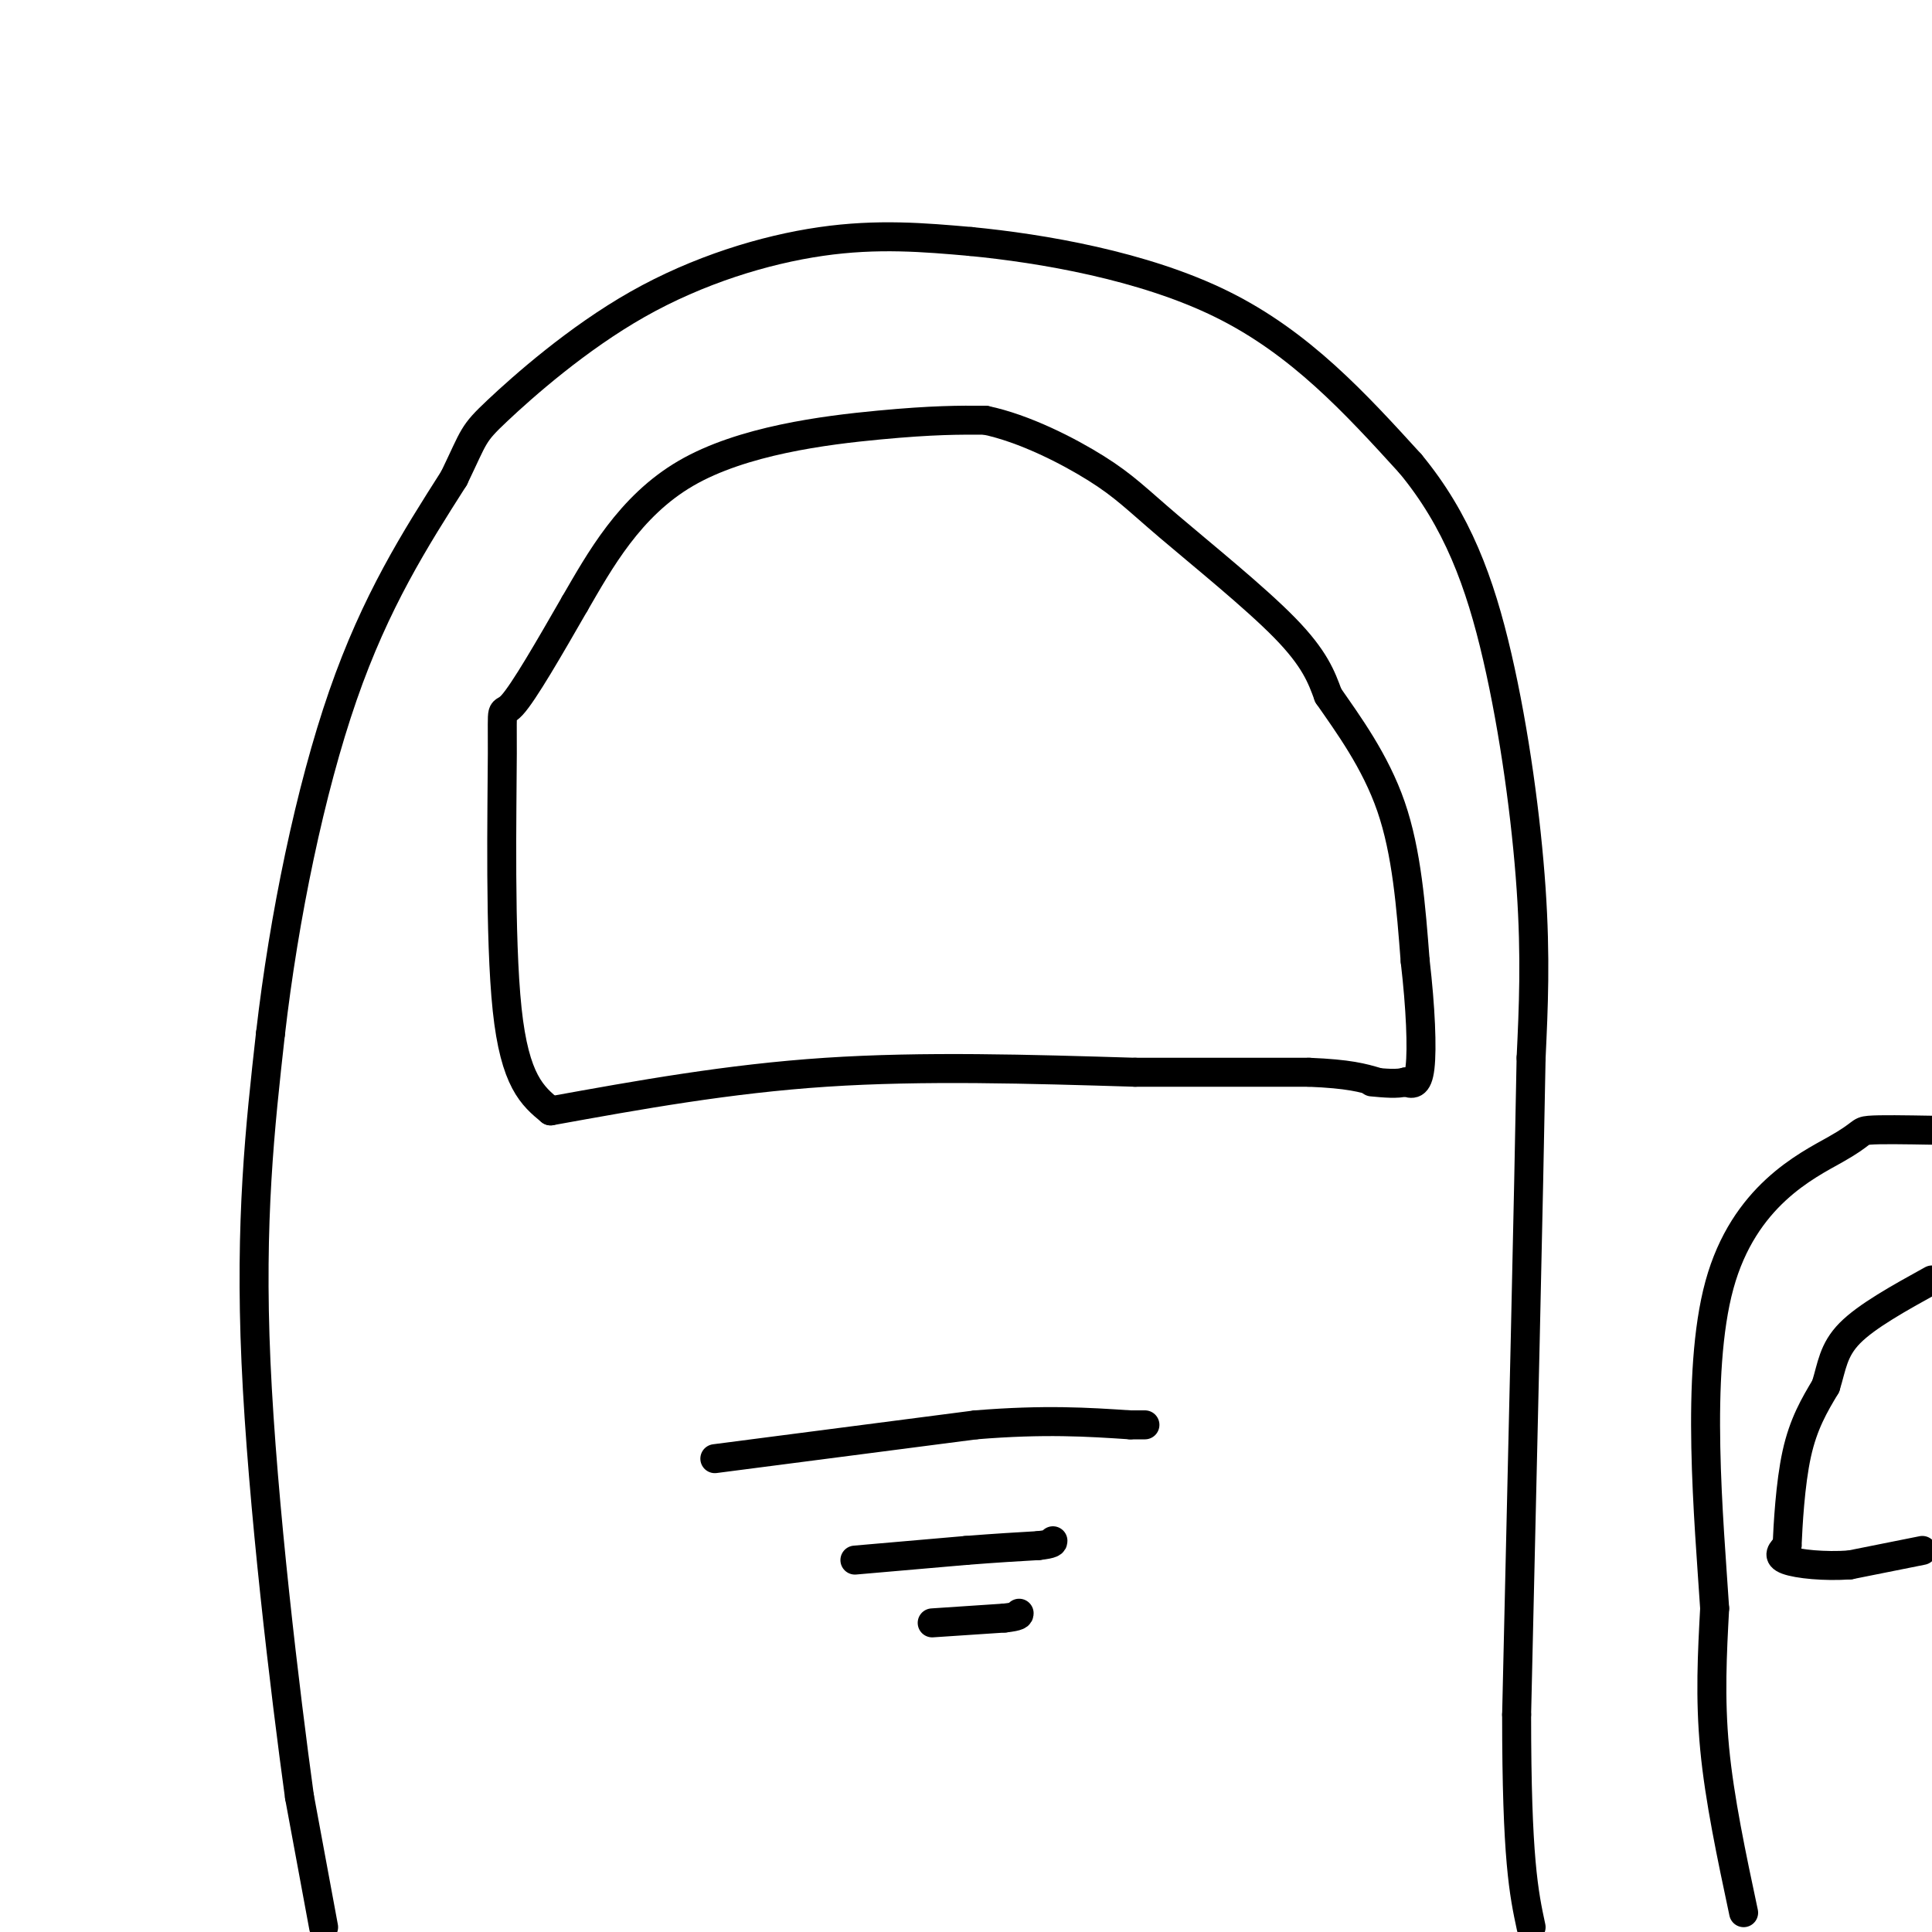 <svg viewBox='0 0 400 400' version='1.1' xmlns='http://www.w3.org/2000/svg' xmlns:xlink='http://www.w3.org/1999/xlink'><g fill='none' stroke='rgb(0,0,0)' stroke-width='6' stroke-linecap='round' stroke-linejoin='round'><path d='M67,399c0.000,0.000 -5.000,-27.000 -5,-27'/><path d='M62,372c-2.911,-21.178 -7.689,-60.622 -9,-90c-1.311,-29.378 0.844,-48.689 3,-68'/><path d='M56,214c2.778,-24.133 8.222,-50.467 15,-70c6.778,-19.533 14.889,-32.267 23,-45'/><path d='M94,99c4.346,-9.006 3.711,-9.022 9,-14c5.289,-4.978 16.501,-14.917 29,-22c12.499,-7.083 26.285,-11.309 38,-13c11.715,-1.691 21.357,-0.845 31,0'/><path d='M201,50c14.644,1.422 35.756,4.978 52,13c16.244,8.022 27.622,20.511 39,33'/><path d='M292,96c9.690,11.714 14.417,24.500 18,40c3.583,15.500 6.024,33.714 7,48c0.976,14.286 0.488,24.643 0,35'/><path d='M317,219c-0.500,28.500 -1.750,82.250 -3,136'/><path d='M314,355c0.000,30.000 1.500,37.000 3,44'/><path d='M114,230c18.417,-3.333 36.833,-6.667 57,-8c20.167,-1.333 42.083,-0.667 64,0'/><path d='M235,222c16.667,0.000 26.333,0.000 36,0'/><path d='M271,222c8.333,0.333 11.167,1.167 14,2'/><path d='M114,230c-3.708,-3.054 -7.417,-6.107 -9,-21c-1.583,-14.893 -1.042,-41.625 -1,-53c0.042,-11.375 -0.417,-7.393 2,-10c2.417,-2.607 7.708,-11.804 13,-21'/><path d='M119,125c5.095,-8.774 11.333,-20.208 23,-27c11.667,-6.792 28.762,-8.940 40,-10c11.238,-1.060 16.619,-1.030 22,-1'/><path d='M204,87c8.057,1.673 17.201,6.356 23,10c5.799,3.644 8.254,6.250 15,12c6.746,5.750 17.785,14.643 24,21c6.215,6.357 7.608,10.179 9,14'/><path d='M275,144c4.067,5.867 9.733,13.533 13,23c3.267,9.467 4.133,20.733 5,32'/><path d='M293,199c1.133,9.733 1.467,18.067 1,22c-0.467,3.933 -1.733,3.467 -3,3'/><path d='M291,224c-1.667,0.500 -4.333,0.250 -7,0'/><path d='M148,302c0.000,0.000 54.000,-7.000 54,-7'/><path d='M202,295c14.333,-1.167 23.167,-0.583 32,0'/><path d='M234,295c5.333,0.000 2.667,0.000 0,0'/><path d='M177,323c0.000,0.000 23.000,-2.000 23,-2'/><path d='M200,321c6.333,-0.500 10.667,-0.750 15,-1'/><path d='M215,320c3.000,-0.333 3.000,-0.667 3,-1'/><path d='M193,336c0.000,0.000 15.000,-1.000 15,-1'/><path d='M208,335c3.000,-0.333 3.000,-0.667 3,-1'/><path d='M361,396c-2.500,-11.750 -5.000,-23.500 -6,-34c-1.000,-10.500 -0.500,-19.750 0,-29'/><path d='M355,333c-1.158,-18.027 -4.053,-48.595 1,-67c5.053,-18.405 18.053,-24.648 24,-28c5.947,-3.352 4.842,-3.815 7,-4c2.158,-0.185 7.579,-0.093 13,0'/><path d='M398,321c0.000,0.000 -15.000,3.000 -15,3'/><path d='M383,324c-5.222,0.378 -10.778,-0.178 -13,-1c-2.222,-0.822 -1.111,-1.911 0,-3'/><path d='M370,320c0.178,-4.067 0.622,-12.733 2,-19c1.378,-6.267 3.689,-10.133 6,-14'/><path d='M378,287c1.289,-4.133 1.511,-7.467 5,-11c3.489,-3.533 10.244,-7.267 17,-11'/></g>
</svg>